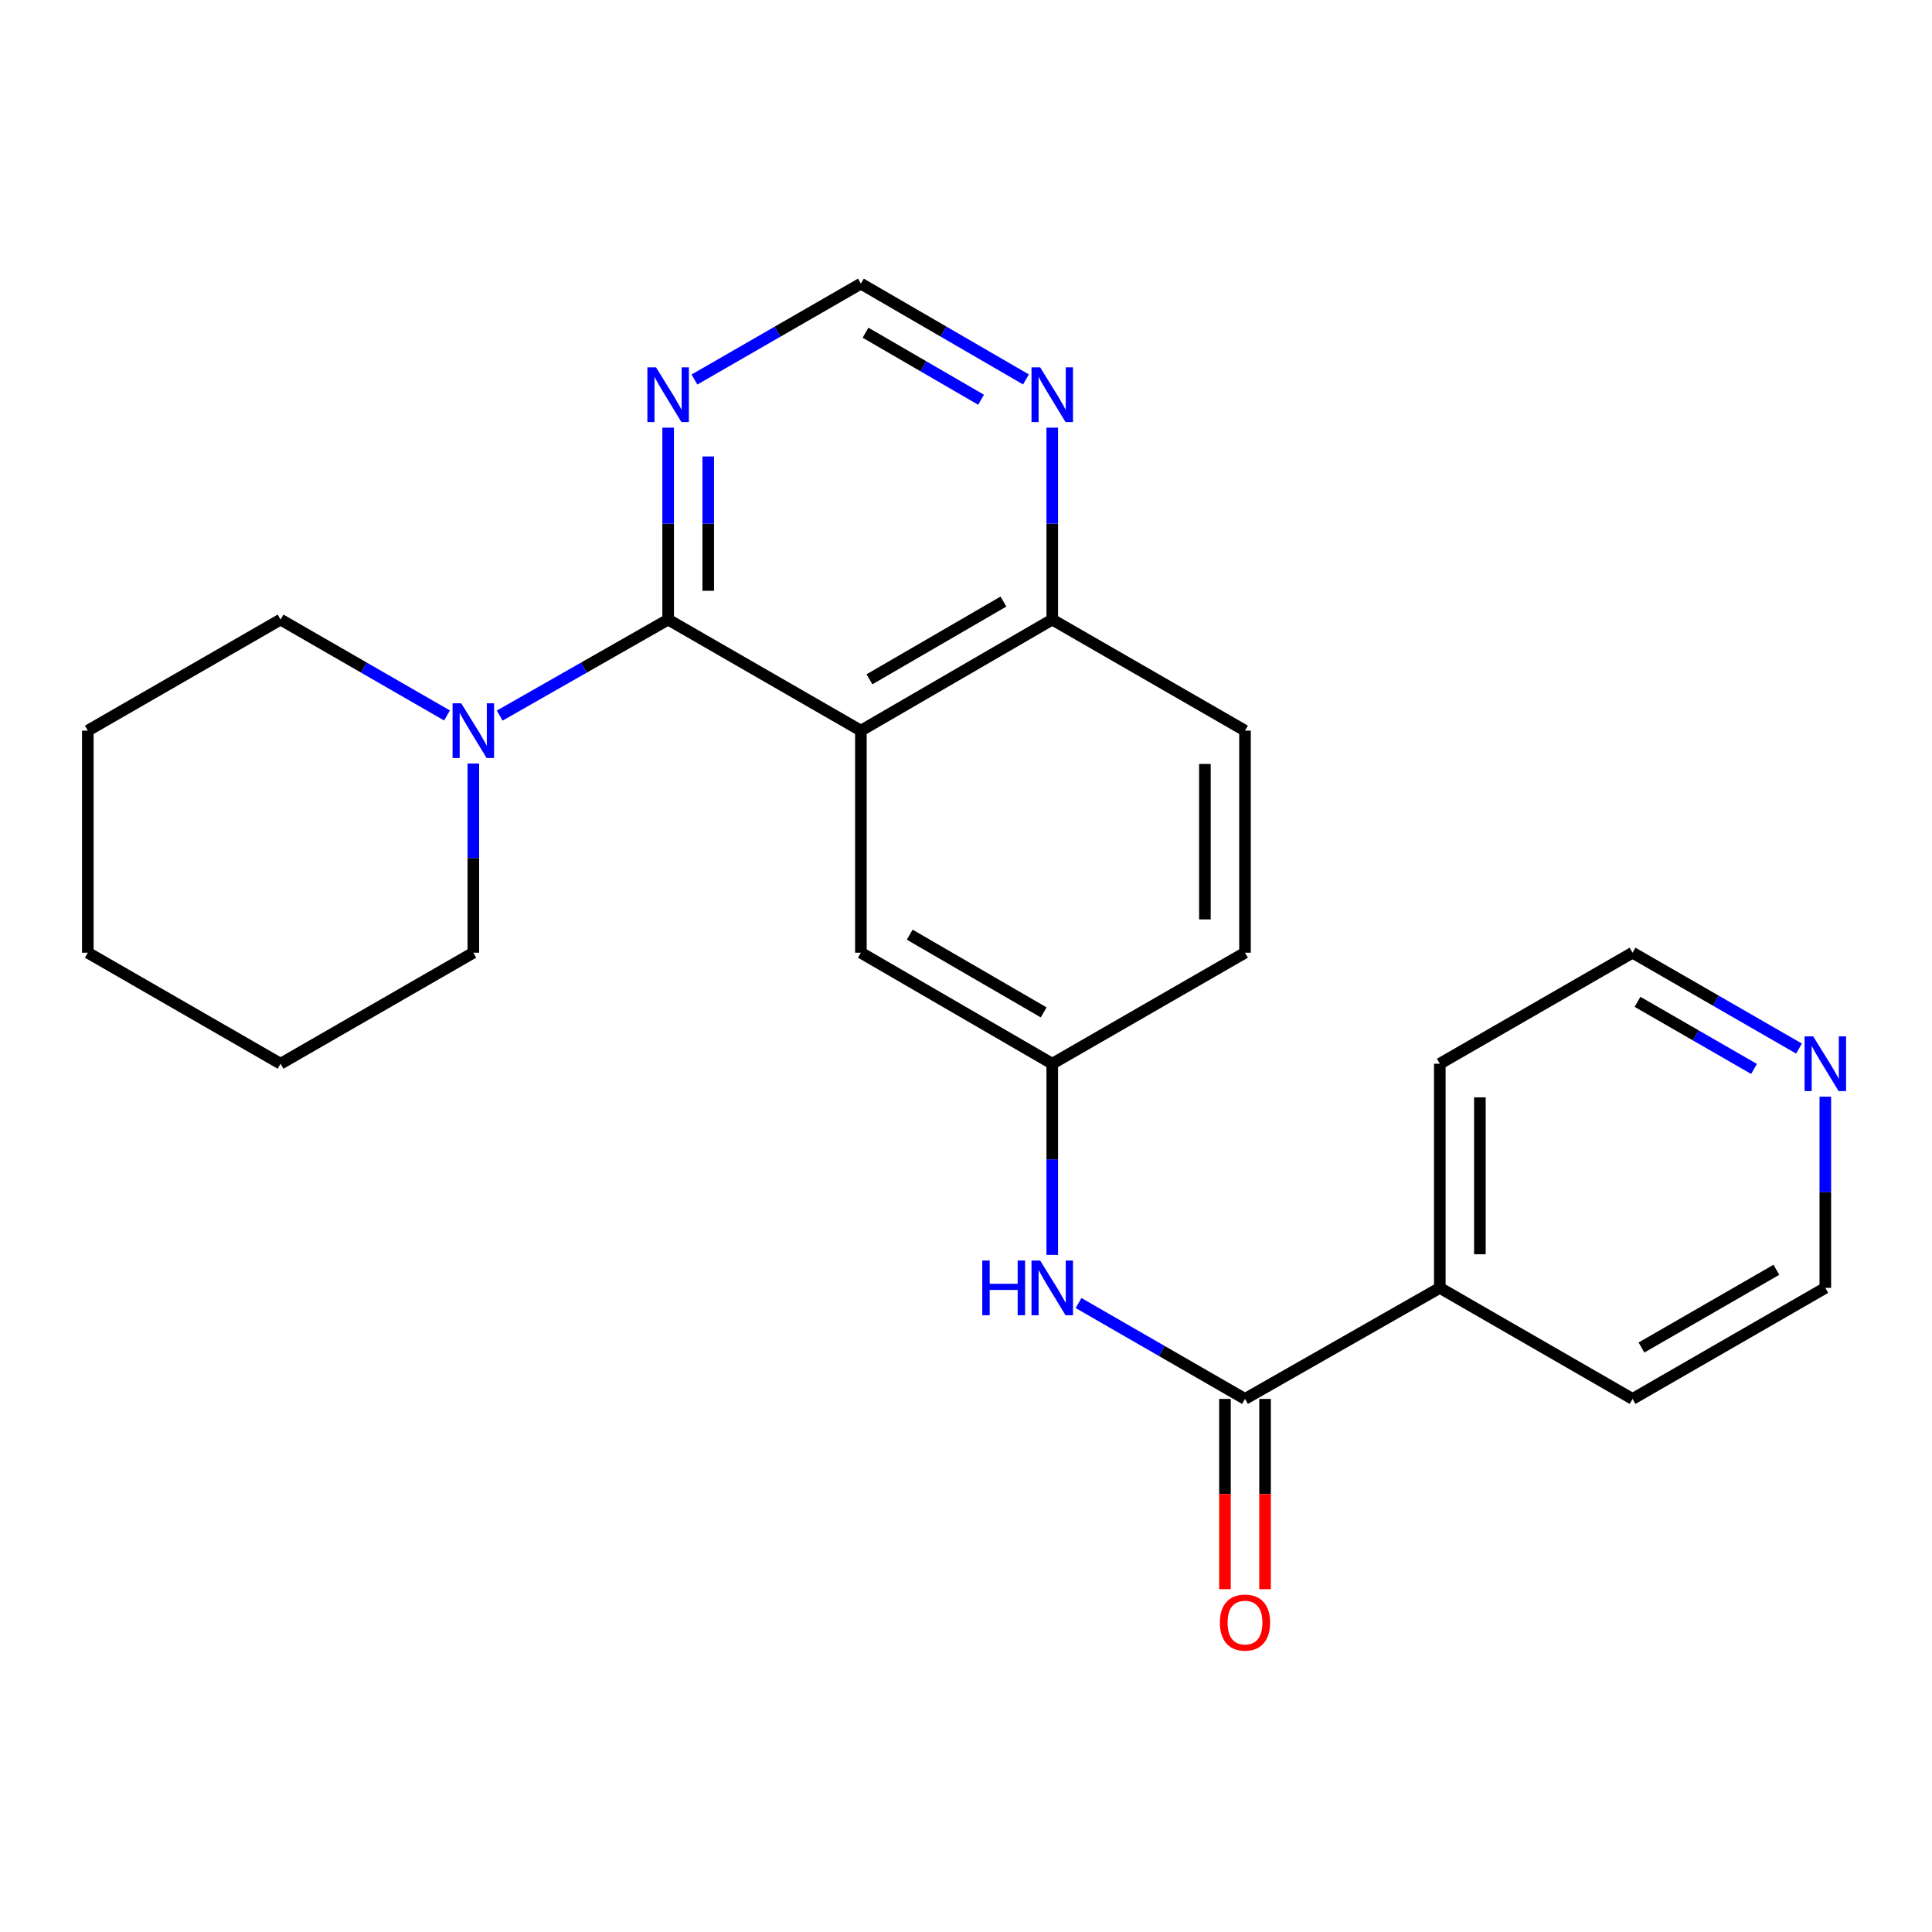 <?xml version='1.0' encoding='iso-8859-1'?>
<svg version='1.1' baseProfile='full'
              xmlns='http://www.w3.org/2000/svg'
                      xmlns:rdkit='http://www.rdkit.org/xml'
                      xmlns:xlink='http://www.w3.org/1999/xlink'
                  xml:space='preserve'
width='1000px' height='1000px' viewBox='0 0 1000 1000'>
<!-- END OF HEADER -->
<rect style='opacity:1.0;fill:#FFFFFF;stroke:none' width='1000' height='1000' x='0' y='0'> </rect>
<path class='bond-0' d='M 345.826,320.697 L 445.597,378.175' style='fill:none;fill-rule:evenodd;stroke:#000000;stroke-width:6px;stroke-linecap:butt;stroke-linejoin:miter;stroke-opacity:1' />
<path class='bond-2' d='M 345.826,320.697 L 302.232,345.548' style='fill:none;fill-rule:evenodd;stroke:#000000;stroke-width:6px;stroke-linecap:butt;stroke-linejoin:miter;stroke-opacity:1' />
<path class='bond-2' d='M 302.232,345.548 L 258.637,370.398' style='fill:none;fill-rule:evenodd;stroke:#0000FF;stroke-width:6px;stroke-linecap:butt;stroke-linejoin:miter;stroke-opacity:1' />
<path class='bond-3' d='M 345.826,320.697 L 345.826,271.028' style='fill:none;fill-rule:evenodd;stroke:#000000;stroke-width:6px;stroke-linecap:butt;stroke-linejoin:miter;stroke-opacity:1' />
<path class='bond-3' d='M 345.826,271.028 L 345.826,221.359' style='fill:none;fill-rule:evenodd;stroke:#0000FF;stroke-width:6px;stroke-linecap:butt;stroke-linejoin:miter;stroke-opacity:1' />
<path class='bond-3' d='M 366.581,305.796 L 366.581,271.028' style='fill:none;fill-rule:evenodd;stroke:#000000;stroke-width:6px;stroke-linecap:butt;stroke-linejoin:miter;stroke-opacity:1' />
<path class='bond-3' d='M 366.581,271.028 L 366.581,236.259' style='fill:none;fill-rule:evenodd;stroke:#0000FF;stroke-width:6px;stroke-linecap:butt;stroke-linejoin:miter;stroke-opacity:1' />
<path class='bond-5' d='M 445.597,378.175 L 544.641,320.697' style='fill:none;fill-rule:evenodd;stroke:#000000;stroke-width:6px;stroke-linecap:butt;stroke-linejoin:miter;stroke-opacity:1' />
<path class='bond-5' d='M 450.036,351.602 L 519.367,311.368' style='fill:none;fill-rule:evenodd;stroke:#000000;stroke-width:6px;stroke-linecap:butt;stroke-linejoin:miter;stroke-opacity:1' />
<path class='bond-6' d='M 445.597,378.175 L 445.597,493.119' style='fill:none;fill-rule:evenodd;stroke:#000000;stroke-width:6px;stroke-linecap:butt;stroke-linejoin:miter;stroke-opacity:1' />
<path class='bond-1' d='M 644.411,724.079 L 601.335,699.263' style='fill:none;fill-rule:evenodd;stroke:#000000;stroke-width:6px;stroke-linecap:butt;stroke-linejoin:miter;stroke-opacity:1' />
<path class='bond-1' d='M 601.335,699.263 L 558.259,674.447' style='fill:none;fill-rule:evenodd;stroke:#0000FF;stroke-width:6px;stroke-linecap:butt;stroke-linejoin:miter;stroke-opacity:1' />
<path class='bond-10' d='M 634.034,724.079 L 634.034,773.314' style='fill:none;fill-rule:evenodd;stroke:#000000;stroke-width:6px;stroke-linecap:butt;stroke-linejoin:miter;stroke-opacity:1' />
<path class='bond-10' d='M 634.034,773.314 L 634.034,822.549' style='fill:none;fill-rule:evenodd;stroke:#FF0000;stroke-width:6px;stroke-linecap:butt;stroke-linejoin:miter;stroke-opacity:1' />
<path class='bond-10' d='M 654.788,724.079 L 654.788,773.314' style='fill:none;fill-rule:evenodd;stroke:#000000;stroke-width:6px;stroke-linecap:butt;stroke-linejoin:miter;stroke-opacity:1' />
<path class='bond-10' d='M 654.788,773.314 L 654.788,822.549' style='fill:none;fill-rule:evenodd;stroke:#FF0000;stroke-width:6px;stroke-linecap:butt;stroke-linejoin:miter;stroke-opacity:1' />
<path class='bond-11' d='M 644.411,724.079 L 745.242,666.601' style='fill:none;fill-rule:evenodd;stroke:#000000;stroke-width:6px;stroke-linecap:butt;stroke-linejoin:miter;stroke-opacity:1' />
<path class='bond-15' d='M 231.377,370.329 L 188.301,345.513' style='fill:none;fill-rule:evenodd;stroke:#0000FF;stroke-width:6px;stroke-linecap:butt;stroke-linejoin:miter;stroke-opacity:1' />
<path class='bond-15' d='M 188.301,345.513 L 145.225,320.697' style='fill:none;fill-rule:evenodd;stroke:#000000;stroke-width:6px;stroke-linecap:butt;stroke-linejoin:miter;stroke-opacity:1' />
<path class='bond-16' d='M 244.995,395.208 L 244.995,444.164' style='fill:none;fill-rule:evenodd;stroke:#0000FF;stroke-width:6px;stroke-linecap:butt;stroke-linejoin:miter;stroke-opacity:1' />
<path class='bond-16' d='M 244.995,444.164 L 244.995,493.119' style='fill:none;fill-rule:evenodd;stroke:#000000;stroke-width:6px;stroke-linecap:butt;stroke-linejoin:miter;stroke-opacity:1' />
<path class='bond-8' d='M 359.445,196.445 L 402.521,171.633' style='fill:none;fill-rule:evenodd;stroke:#0000FF;stroke-width:6px;stroke-linecap:butt;stroke-linejoin:miter;stroke-opacity:1' />
<path class='bond-8' d='M 402.521,171.633 L 445.597,146.822' style='fill:none;fill-rule:evenodd;stroke:#000000;stroke-width:6px;stroke-linecap:butt;stroke-linejoin:miter;stroke-opacity:1' />
<path class='bond-4' d='M 544.641,649.541 L 544.641,600.063' style='fill:none;fill-rule:evenodd;stroke:#0000FF;stroke-width:6px;stroke-linecap:butt;stroke-linejoin:miter;stroke-opacity:1' />
<path class='bond-4' d='M 544.641,600.063 L 544.641,550.585' style='fill:none;fill-rule:evenodd;stroke:#000000;stroke-width:6px;stroke-linecap:butt;stroke-linejoin:miter;stroke-opacity:1' />
<path class='bond-13' d='M 544.641,320.697 L 644.411,378.175' style='fill:none;fill-rule:evenodd;stroke:#000000;stroke-width:6px;stroke-linecap:butt;stroke-linejoin:miter;stroke-opacity:1' />
<path class='bond-24' d='M 544.641,320.697 L 544.641,271.028' style='fill:none;fill-rule:evenodd;stroke:#000000;stroke-width:6px;stroke-linecap:butt;stroke-linejoin:miter;stroke-opacity:1' />
<path class='bond-24' d='M 544.641,271.028 L 544.641,221.359' style='fill:none;fill-rule:evenodd;stroke:#0000FF;stroke-width:6px;stroke-linecap:butt;stroke-linejoin:miter;stroke-opacity:1' />
<path class='bond-9' d='M 445.597,493.119 L 544.641,550.585' style='fill:none;fill-rule:evenodd;stroke:#000000;stroke-width:6px;stroke-linecap:butt;stroke-linejoin:miter;stroke-opacity:1' />
<path class='bond-9' d='M 470.869,483.787 L 540.2,524.014' style='fill:none;fill-rule:evenodd;stroke:#000000;stroke-width:6px;stroke-linecap:butt;stroke-linejoin:miter;stroke-opacity:1' />
<path class='bond-7' d='M 531.038,196.396 L 488.317,171.609' style='fill:none;fill-rule:evenodd;stroke:#0000FF;stroke-width:6px;stroke-linecap:butt;stroke-linejoin:miter;stroke-opacity:1' />
<path class='bond-7' d='M 488.317,171.609 L 445.597,146.822' style='fill:none;fill-rule:evenodd;stroke:#000000;stroke-width:6px;stroke-linecap:butt;stroke-linejoin:miter;stroke-opacity:1' />
<path class='bond-7' d='M 507.806,206.912 L 477.902,189.561' style='fill:none;fill-rule:evenodd;stroke:#0000FF;stroke-width:6px;stroke-linecap:butt;stroke-linejoin:miter;stroke-opacity:1' />
<path class='bond-7' d='M 477.902,189.561 L 447.997,172.21' style='fill:none;fill-rule:evenodd;stroke:#000000;stroke-width:6px;stroke-linecap:butt;stroke-linejoin:miter;stroke-opacity:1' />
<path class='bond-14' d='M 544.641,550.585 L 644.411,493.119' style='fill:none;fill-rule:evenodd;stroke:#000000;stroke-width:6px;stroke-linecap:butt;stroke-linejoin:miter;stroke-opacity:1' />
<path class='bond-19' d='M 745.242,666.601 L 845.013,724.079' style='fill:none;fill-rule:evenodd;stroke:#000000;stroke-width:6px;stroke-linecap:butt;stroke-linejoin:miter;stroke-opacity:1' />
<path class='bond-20' d='M 745.242,666.601 L 745.242,550.585' style='fill:none;fill-rule:evenodd;stroke:#000000;stroke-width:6px;stroke-linecap:butt;stroke-linejoin:miter;stroke-opacity:1' />
<path class='bond-20' d='M 765.996,649.199 L 765.996,567.987' style='fill:none;fill-rule:evenodd;stroke:#000000;stroke-width:6px;stroke-linecap:butt;stroke-linejoin:miter;stroke-opacity:1' />
<path class='bond-12' d='M 931.165,542.741 L 888.089,517.93' style='fill:none;fill-rule:evenodd;stroke:#0000FF;stroke-width:6px;stroke-linecap:butt;stroke-linejoin:miter;stroke-opacity:1' />
<path class='bond-12' d='M 888.089,517.93 L 845.013,493.119' style='fill:none;fill-rule:evenodd;stroke:#000000;stroke-width:6px;stroke-linecap:butt;stroke-linejoin:miter;stroke-opacity:1' />
<path class='bond-12' d='M 907.883,553.282 L 877.73,535.914' style='fill:none;fill-rule:evenodd;stroke:#0000FF;stroke-width:6px;stroke-linecap:butt;stroke-linejoin:miter;stroke-opacity:1' />
<path class='bond-12' d='M 877.73,535.914 L 847.577,518.546' style='fill:none;fill-rule:evenodd;stroke:#000000;stroke-width:6px;stroke-linecap:butt;stroke-linejoin:miter;stroke-opacity:1' />
<path class='bond-27' d='M 944.783,567.645 L 944.783,617.123' style='fill:none;fill-rule:evenodd;stroke:#0000FF;stroke-width:6px;stroke-linecap:butt;stroke-linejoin:miter;stroke-opacity:1' />
<path class='bond-27' d='M 944.783,617.123 L 944.783,666.601' style='fill:none;fill-rule:evenodd;stroke:#000000;stroke-width:6px;stroke-linecap:butt;stroke-linejoin:miter;stroke-opacity:1' />
<path class='bond-26' d='M 644.411,378.175 L 644.411,493.119' style='fill:none;fill-rule:evenodd;stroke:#000000;stroke-width:6px;stroke-linecap:butt;stroke-linejoin:miter;stroke-opacity:1' />
<path class='bond-26' d='M 623.657,395.416 L 623.657,475.877' style='fill:none;fill-rule:evenodd;stroke:#000000;stroke-width:6px;stroke-linecap:butt;stroke-linejoin:miter;stroke-opacity:1' />
<path class='bond-21' d='M 145.225,320.697 L 45.455,378.175' style='fill:none;fill-rule:evenodd;stroke:#000000;stroke-width:6px;stroke-linecap:butt;stroke-linejoin:miter;stroke-opacity:1' />
<path class='bond-22' d='M 244.995,493.119 L 145.225,550.585' style='fill:none;fill-rule:evenodd;stroke:#000000;stroke-width:6px;stroke-linecap:butt;stroke-linejoin:miter;stroke-opacity:1' />
<path class='bond-17' d='M 944.783,666.601 L 845.013,724.079' style='fill:none;fill-rule:evenodd;stroke:#000000;stroke-width:6px;stroke-linecap:butt;stroke-linejoin:miter;stroke-opacity:1' />
<path class='bond-17' d='M 919.457,657.24 L 849.618,697.474' style='fill:none;fill-rule:evenodd;stroke:#000000;stroke-width:6px;stroke-linecap:butt;stroke-linejoin:miter;stroke-opacity:1' />
<path class='bond-18' d='M 845.013,493.119 L 745.242,550.585' style='fill:none;fill-rule:evenodd;stroke:#000000;stroke-width:6px;stroke-linecap:butt;stroke-linejoin:miter;stroke-opacity:1' />
<path class='bond-25' d='M 45.455,378.175 L 45.455,493.119' style='fill:none;fill-rule:evenodd;stroke:#000000;stroke-width:6px;stroke-linecap:butt;stroke-linejoin:miter;stroke-opacity:1' />
<path class='bond-23' d='M 145.225,550.585 L 45.455,493.119' style='fill:none;fill-rule:evenodd;stroke:#000000;stroke-width:6px;stroke-linecap:butt;stroke-linejoin:miter;stroke-opacity:1' />
<path  class='atom-3' d='M 238.735 364.015
L 248.015 379.015
Q 248.935 380.495, 250.415 383.175
Q 251.895 385.855, 251.975 386.015
L 251.975 364.015
L 255.735 364.015
L 255.735 392.335
L 251.855 392.335
L 241.895 375.935
Q 240.735 374.015, 239.495 371.815
Q 238.295 369.615, 237.935 368.935
L 237.935 392.335
L 234.255 392.335
L 234.255 364.015
L 238.735 364.015
' fill='#0000FF'/>
<path  class='atom-4' d='M 339.566 190.129
L 348.846 205.129
Q 349.766 206.609, 351.246 209.289
Q 352.726 211.969, 352.806 212.129
L 352.806 190.129
L 356.566 190.129
L 356.566 218.449
L 352.686 218.449
L 342.726 202.049
Q 341.566 200.129, 340.326 197.929
Q 339.126 195.729, 338.766 195.049
L 338.766 218.449
L 335.086 218.449
L 335.086 190.129
L 339.566 190.129
' fill='#0000FF'/>
<path  class='atom-5' d='M 508.421 652.441
L 512.261 652.441
L 512.261 664.481
L 526.741 664.481
L 526.741 652.441
L 530.581 652.441
L 530.581 680.761
L 526.741 680.761
L 526.741 667.681
L 512.261 667.681
L 512.261 680.761
L 508.421 680.761
L 508.421 652.441
' fill='#0000FF'/>
<path  class='atom-5' d='M 538.381 652.441
L 547.661 667.441
Q 548.581 668.921, 550.061 671.601
Q 551.541 674.281, 551.621 674.441
L 551.621 652.441
L 555.381 652.441
L 555.381 680.761
L 551.501 680.761
L 541.541 664.361
Q 540.381 662.441, 539.141 660.241
Q 537.941 658.041, 537.581 657.361
L 537.581 680.761
L 533.901 680.761
L 533.901 652.441
L 538.381 652.441
' fill='#0000FF'/>
<path  class='atom-8' d='M 538.381 190.129
L 547.661 205.129
Q 548.581 206.609, 550.061 209.289
Q 551.541 211.969, 551.621 212.129
L 551.621 190.129
L 555.381 190.129
L 555.381 218.449
L 551.501 218.449
L 541.541 202.049
Q 540.381 200.129, 539.141 197.929
Q 537.941 195.729, 537.581 195.049
L 537.581 218.449
L 533.901 218.449
L 533.901 190.129
L 538.381 190.129
' fill='#0000FF'/>
<path  class='atom-11' d='M 631.411 839.841
Q 631.411 833.041, 634.771 829.241
Q 638.131 825.441, 644.411 825.441
Q 650.691 825.441, 654.051 829.241
Q 657.411 833.041, 657.411 839.841
Q 657.411 846.721, 654.011 850.641
Q 650.611 854.521, 644.411 854.521
Q 638.171 854.521, 634.771 850.641
Q 631.411 846.761, 631.411 839.841
M 644.411 851.321
Q 648.731 851.321, 651.051 848.441
Q 653.411 845.521, 653.411 839.841
Q 653.411 834.281, 651.051 831.481
Q 648.731 828.641, 644.411 828.641
Q 640.091 828.641, 637.731 831.441
Q 635.411 834.241, 635.411 839.841
Q 635.411 845.561, 637.731 848.441
Q 640.091 851.321, 644.411 851.321
' fill='#FF0000'/>
<path  class='atom-13' d='M 938.523 536.425
L 947.803 551.425
Q 948.723 552.905, 950.203 555.585
Q 951.683 558.265, 951.763 558.425
L 951.763 536.425
L 955.523 536.425
L 955.523 564.745
L 951.643 564.745
L 941.683 548.345
Q 940.523 546.425, 939.283 544.225
Q 938.083 542.025, 937.723 541.345
L 937.723 564.745
L 934.043 564.745
L 934.043 536.425
L 938.523 536.425
' fill='#0000FF'/>
</svg>
